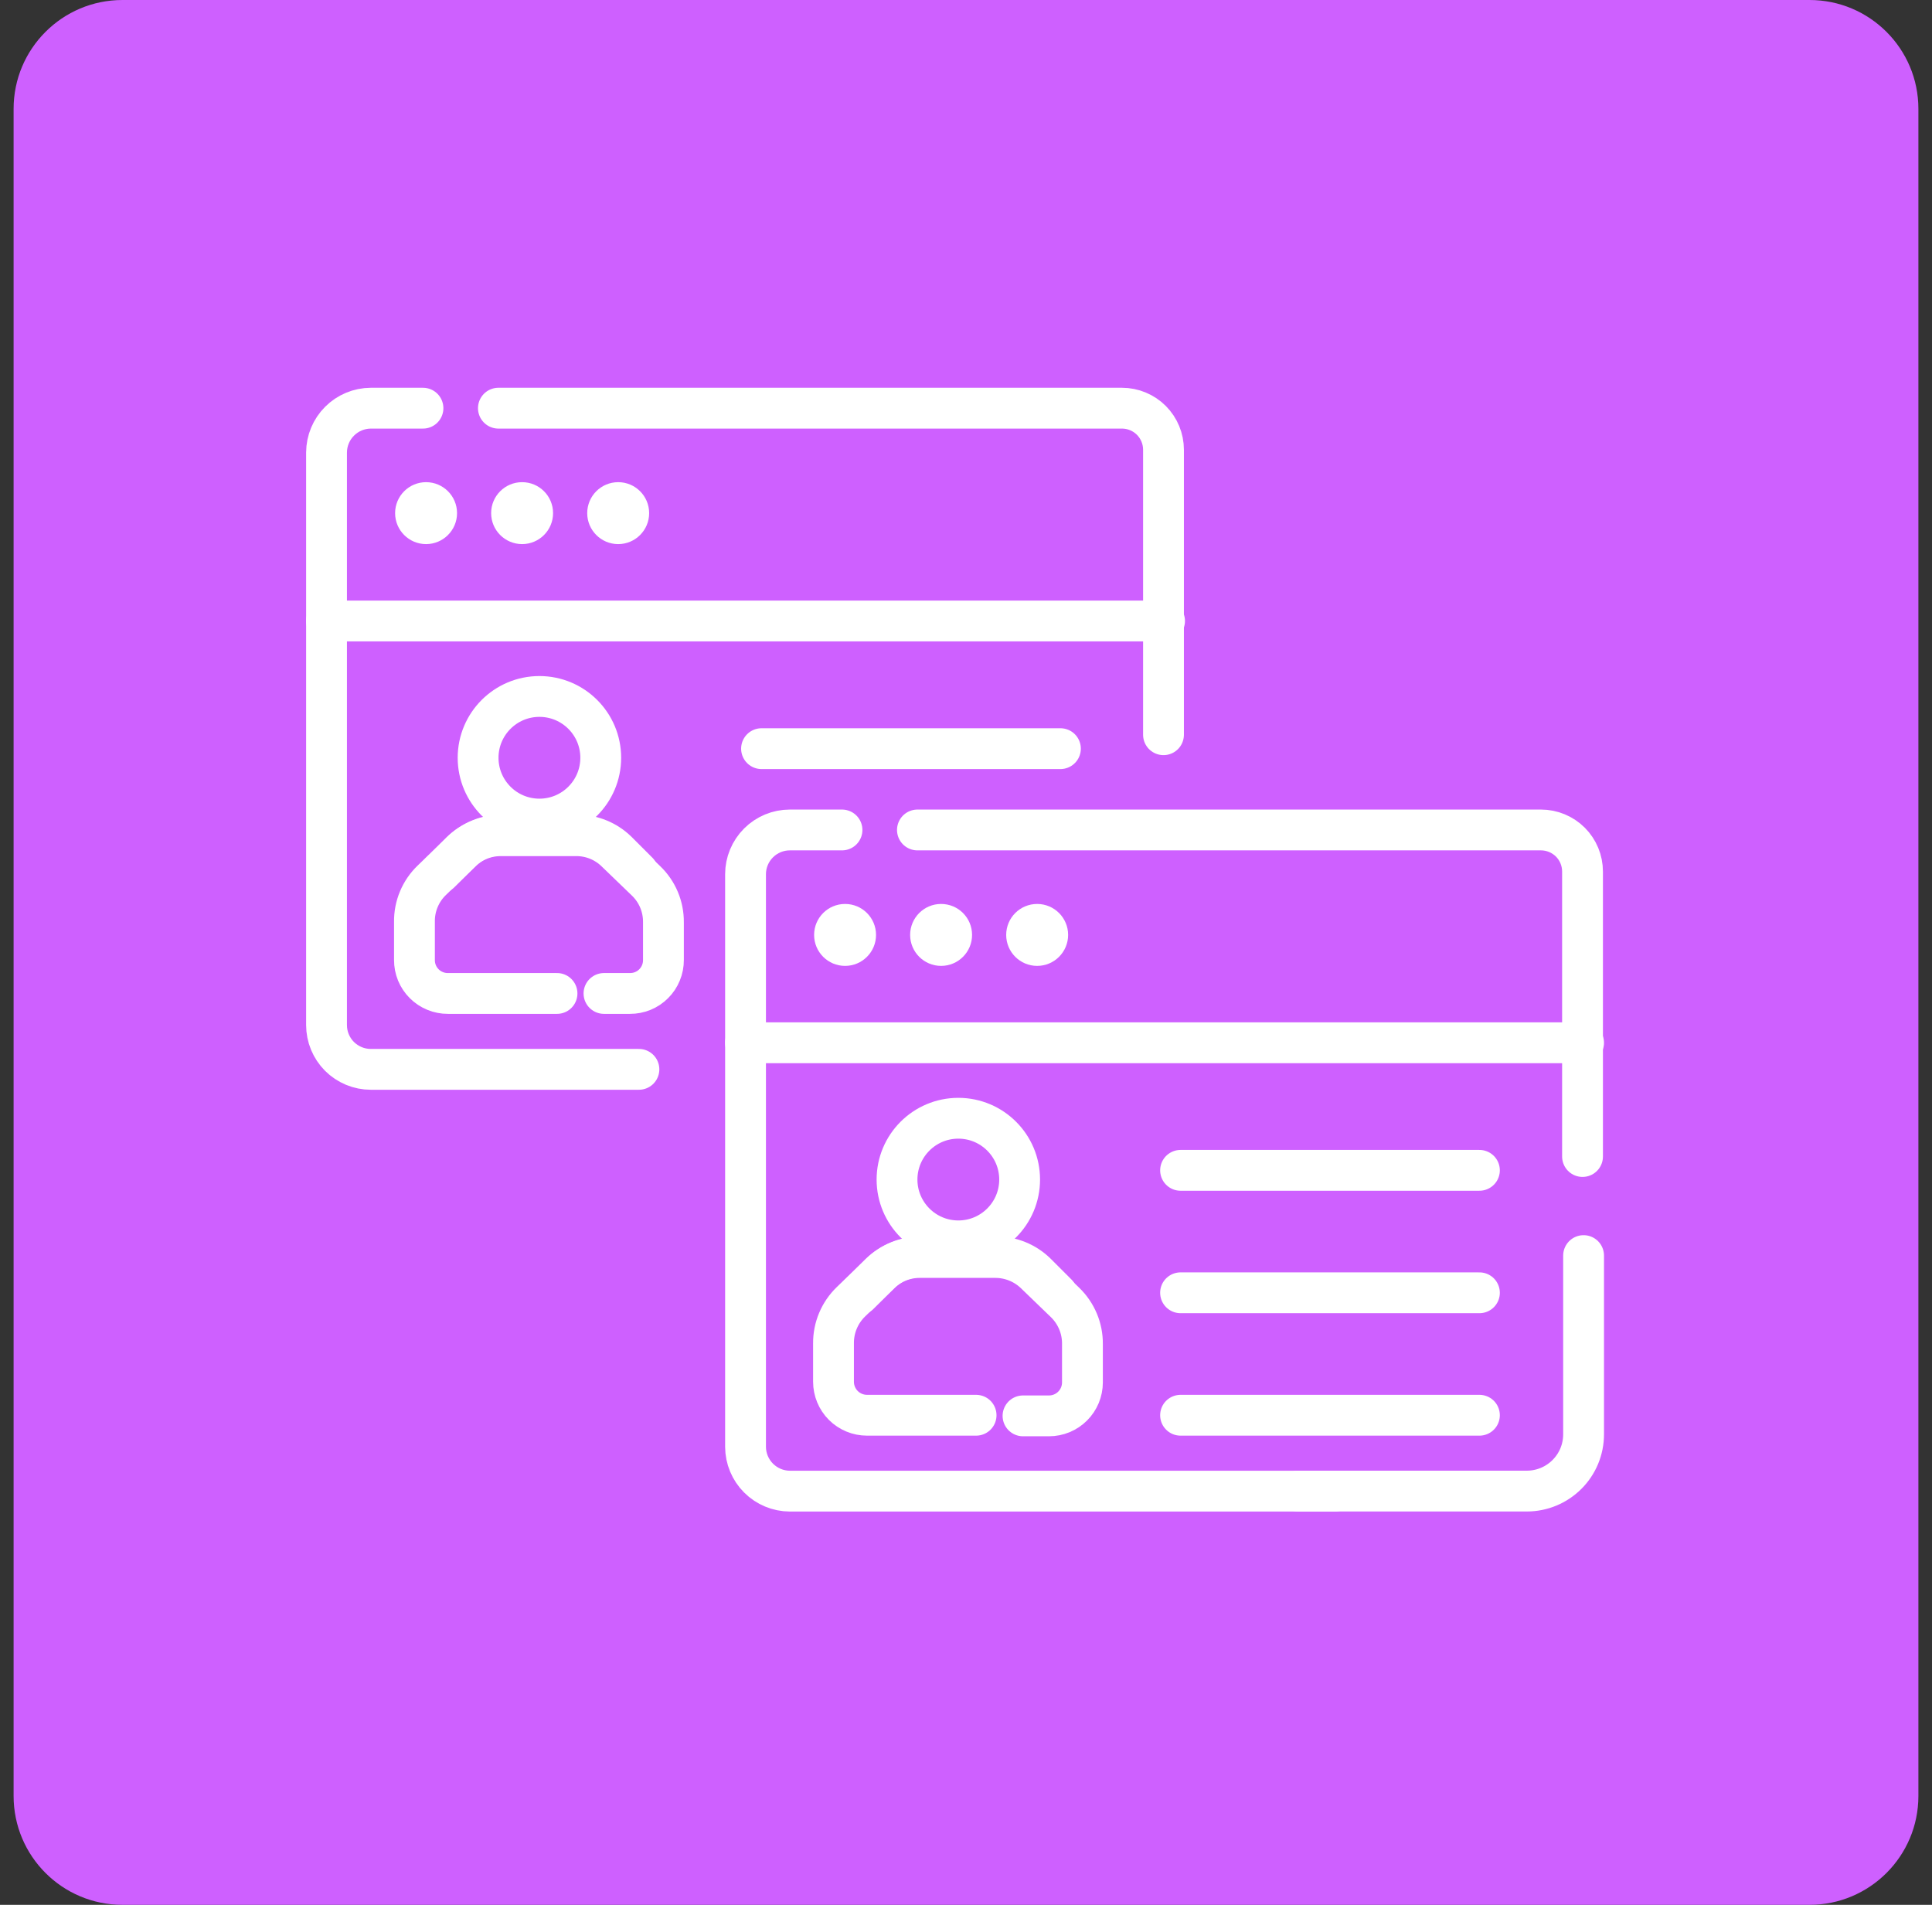 <svg width="71" height="70" viewBox="0 0 71 70" fill="none" xmlns="http://www.w3.org/2000/svg">
<rect x="0" y="0" width="71" height="70" fill="#333333" stroke="none"/>
<path d="M0.5 4C0.5 1.791 2.291 0 4.5 0H66.5C68.709 0 70.5 1.791 70.5 4V66C70.5 68.209 68.709 70 66.5 70H4.5C2.291 70 0.5 68.209 0.5 66V4Z" fill="#CE60FF"/>
<path d="M23.48 39.297H13.627C13.413 39.297 13.202 39.255 13.004 39.173C12.807 39.091 12.628 38.971 12.476 38.821C12.325 38.669 12.206 38.49 12.124 38.293C12.042 38.095 12 37.884 12 37.67V16.627C12.002 16.196 12.174 15.783 12.479 15.479C12.783 15.174 13.196 15.002 13.627 15H15.544" stroke="white" stroke-width="1.5" stroke-linecap="round" stroke-linejoin="round"/>
<path d="M18.316 15H41.231C41.636 15 42.025 15.161 42.311 15.447C42.597 15.734 42.758 16.122 42.758 16.528V27" stroke="white" stroke-width="1.5" stroke-linecap="round" stroke-linejoin="round"/>
<path d="M12 22.82H42.797" stroke="white" stroke-width="1.5" stroke-linecap="round" stroke-linejoin="round"/>
<path d="M15.658 19.995C16.286 19.995 16.796 19.485 16.796 18.857C16.796 18.228 16.286 17.719 15.658 17.719C15.029 17.719 14.52 18.228 14.52 18.857C14.52 19.485 15.029 19.995 15.658 19.995Z" fill="white"/>
<path d="M19.187 19.995C19.816 19.995 20.325 19.485 20.325 18.857C20.325 18.228 19.816 17.719 19.187 17.719C18.558 17.719 18.049 18.228 18.049 18.857C18.049 19.485 18.558 19.995 19.187 19.995Z" fill="white"/>
<path d="M22.718 19.995C23.347 19.995 23.856 19.485 23.856 18.857C23.856 18.228 23.347 17.719 22.718 17.719C22.09 17.719 21.58 18.228 21.58 18.857C21.58 19.485 22.09 19.995 22.718 19.995Z" fill="white"/>
<path d="M16.17 32.071L16.934 31.307C17.324 30.926 17.847 30.712 18.393 30.711H21.181C21.726 30.71 22.25 30.924 22.639 31.307L23.739 32.368C23.945 32.565 24.109 32.803 24.219 33.066C24.329 33.328 24.384 33.611 24.381 33.896V35.279C24.382 35.44 24.351 35.601 24.289 35.75C24.228 35.9 24.137 36.036 24.023 36.15C23.909 36.265 23.773 36.355 23.623 36.417C23.473 36.478 23.313 36.509 23.151 36.508H22.196" stroke="white" stroke-width="1.5" stroke-linecap="round" stroke-linejoin="round"/>
<path d="M20.47 36.508H16.46C16.299 36.509 16.138 36.478 15.989 36.416C15.839 36.355 15.703 36.264 15.589 36.15C15.474 36.035 15.384 35.9 15.322 35.75C15.261 35.6 15.23 35.44 15.231 35.278V33.873C15.227 33.588 15.282 33.305 15.393 33.042C15.503 32.779 15.666 32.542 15.872 32.345L16.972 31.283C17.361 30.901 17.885 30.687 18.431 30.688H21.219C21.764 30.688 22.288 30.902 22.678 31.283L23.442 32.047" stroke="white" stroke-width="1.5" stroke-linecap="round" stroke-linejoin="round"/>
<path d="M19.823 30.1C21.068 30.1 22.077 29.091 22.077 27.847C22.077 26.603 21.068 25.594 19.823 25.594C18.579 25.594 17.57 26.603 17.57 27.847C17.57 29.091 18.579 30.1 19.823 30.1Z" stroke="white" stroke-width="1.5" stroke-linecap="round" stroke-linejoin="round"/>
<path d="M27.986 27.512H38.97" stroke="white" stroke-width="1.5" stroke-linecap="round" stroke-linejoin="round"/>
<path d="M58.196 46.141V52.709C58.196 53.263 57.977 53.793 57.585 54.184C57.194 54.575 56.664 54.795 56.111 54.795H47.709" stroke="white" stroke-width="1.5" stroke-linecap="round" stroke-linejoin="round"/>
<path d="M49.06 54.797H29.025C28.595 54.795 28.182 54.623 27.877 54.318C27.573 54.014 27.4 53.601 27.398 53.17V32.127C27.398 31.695 27.57 31.282 27.875 30.977C28.18 30.671 28.594 30.5 29.025 30.5H30.943" stroke="white" stroke-width="1.5" stroke-linecap="round" stroke-linejoin="round"/>
<path d="M33.715 30.5H56.629C57.035 30.5 57.423 30.661 57.71 30.947C57.996 31.234 58.157 31.622 58.157 32.028V42.5" stroke="white" stroke-width="1.5" stroke-linecap="round" stroke-linejoin="round"/>
<path d="M27.398 38.32H58.196" stroke="white" stroke-width="1.5" stroke-linecap="round" stroke-linejoin="round"/>
<path d="M31.056 35.495C31.685 35.495 32.194 34.985 32.194 34.357C32.194 33.728 31.685 33.219 31.056 33.219C30.427 33.219 29.918 33.728 29.918 34.357C29.918 34.985 30.427 35.495 31.056 35.495Z" fill="white"/>
<path d="M34.585 35.495C35.214 35.495 35.723 34.985 35.723 34.357C35.723 33.728 35.214 33.219 34.585 33.219C33.957 33.219 33.447 33.728 33.447 34.357C33.447 34.985 33.957 35.495 34.585 35.495Z" fill="white"/>
<path d="M38.115 35.495C38.743 35.495 39.253 34.985 39.253 34.357C39.253 33.728 38.743 33.219 38.115 33.219C37.486 33.219 36.977 33.728 36.977 34.357C36.977 34.985 37.486 35.495 38.115 35.495Z" fill="white"/>
<path d="M31.568 47.571L32.332 46.807C32.722 46.426 33.246 46.212 33.791 46.211H36.579C37.123 46.211 37.646 46.422 38.038 46.799L39.138 47.861C39.343 48.059 39.505 48.296 39.616 48.559C39.726 48.821 39.782 49.104 39.779 49.388V50.801C39.779 51.128 39.65 51.44 39.419 51.671C39.189 51.902 38.876 52.031 38.55 52.031H37.595" stroke="white" stroke-width="1.5" stroke-linecap="round" stroke-linejoin="round"/>
<path d="M35.871 52.008H31.861C31.535 52.008 31.222 51.878 30.991 51.648C30.761 51.417 30.631 51.104 30.631 50.778V49.365C30.629 49.08 30.684 48.798 30.795 48.535C30.905 48.273 31.068 48.035 31.273 47.837L32.372 46.776C32.764 46.398 33.287 46.187 33.831 46.188H36.619C37.165 46.188 37.688 46.402 38.078 46.783L38.842 47.547" stroke="white" stroke-width="1.5" stroke-linecap="round" stroke-linejoin="round"/>
<path d="M35.218 45.6C36.462 45.6 37.471 44.591 37.471 43.347C37.471 42.103 36.462 41.094 35.218 41.094C33.974 41.094 32.965 42.103 32.965 43.347C32.965 44.591 33.974 45.6 35.218 45.6Z" stroke="white" stroke-width="1.5" stroke-linecap="round" stroke-linejoin="round"/>
<path d="M43.385 43.008H54.368" stroke="white" stroke-width="1.5" stroke-linecap="round" stroke-linejoin="round"/>
<path d="M43.385 47.508H54.368" stroke="white" stroke-width="1.5" stroke-linecap="round" stroke-linejoin="round"/>
<path d="M43.385 52.008H54.368" stroke="white" stroke-width="1.5" stroke-linecap="round" stroke-linejoin="round"/>
</svg>

